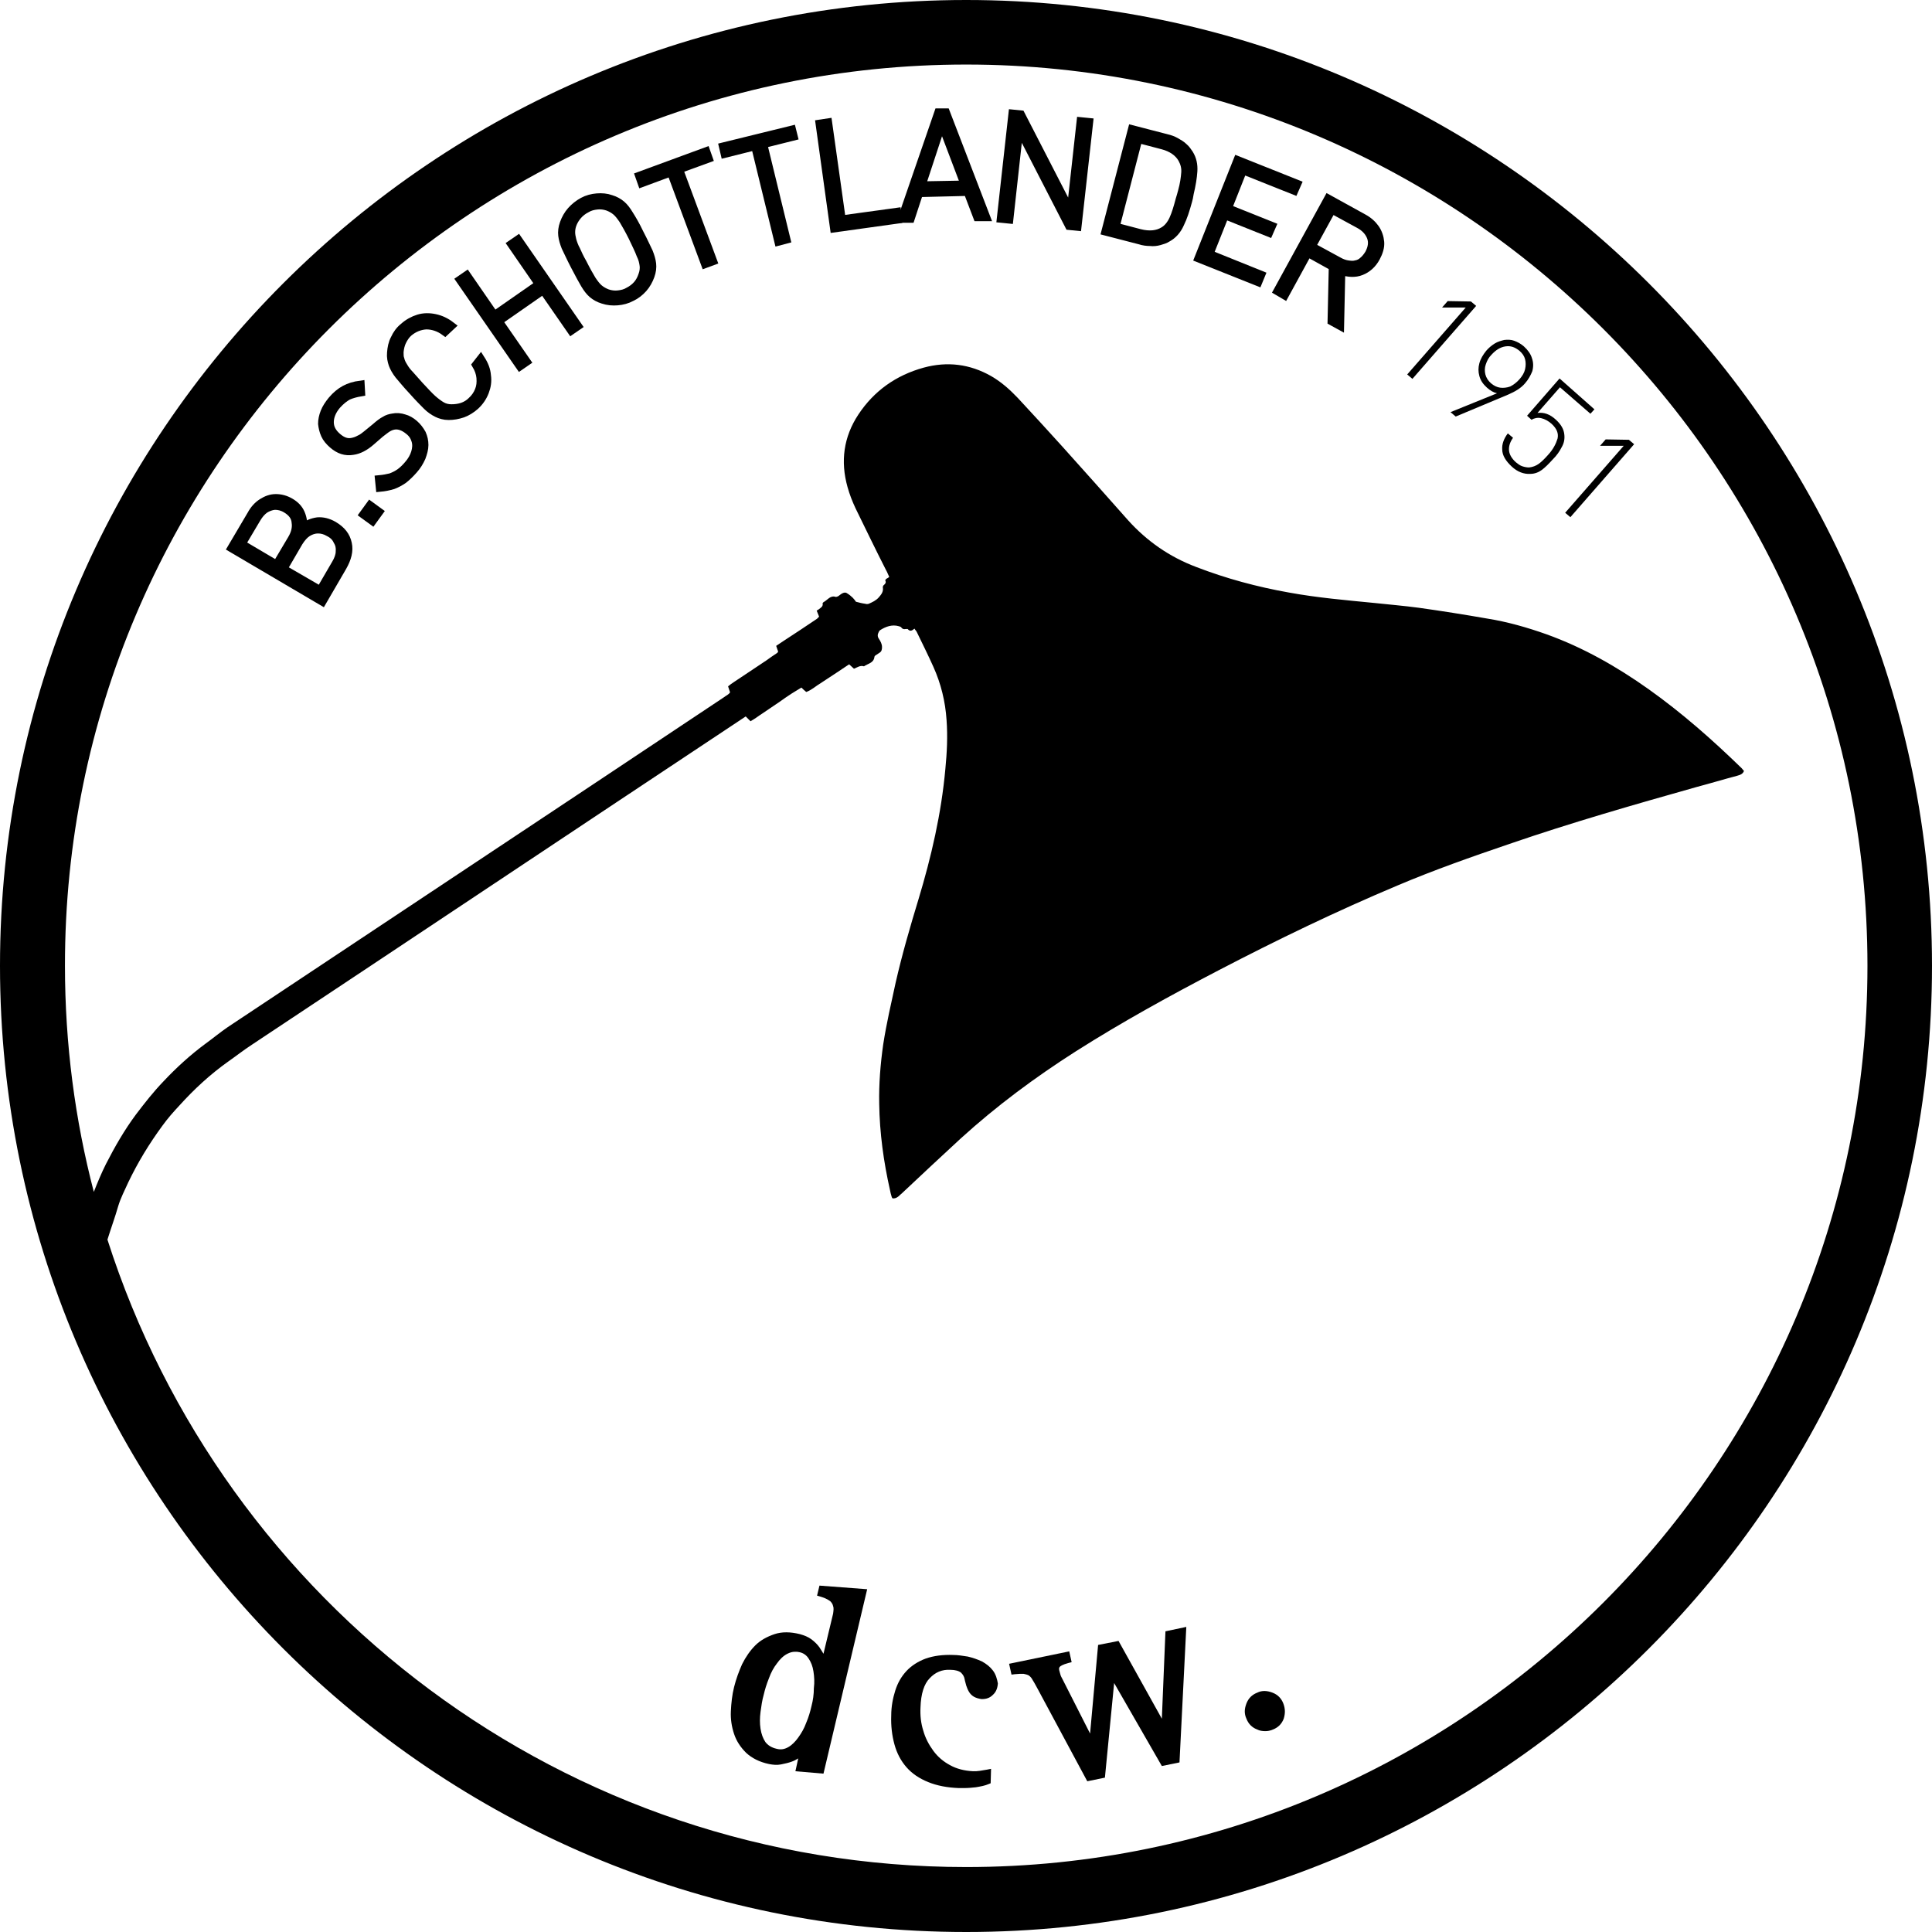 <?xml version="1.0" encoding="utf-8"?>
<!-- Generator: Adobe Illustrator 21.0.2, SVG Export Plug-In . SVG Version: 6.00 Build 0)  -->
<svg version="1.1" id="Lager_1" xmlns="http://www.w3.org/2000/svg" xmlns:xlink="http://www.w3.org/1999/xlink" x="0px" y="0px"
	 viewBox="0 0 481.9 481.9" style="enable-background:new 0 0 481.9 481.9;" xml:space="preserve">
<style type="text/css">
	.st0{stroke:#000000;stroke-width:2.126;stroke-miterlimit:10;}
</style>
<g id="Calque_2">
</g>
<path d="M241,0C108.1,0,0,108.1,0,240.9c0,132.9,108.1,241,241,241c132.8,0,240.9-108.1,240.9-241C481.9,108.1,373.8,0,241,0z
	 M241,465.7c-100.2,0-185.2-65.8-214.2-156.5c0.9-2.9,1.9-5.6,2.7-8.4c0.6-2,1.6-3.9,2.5-5.9c2.4-5,5.2-9.6,8.5-14.1
	c1.3-1.8,2.7-3.4,4.2-5c3.7-4.1,7.7-7.8,12.2-11c2-1.4,3.9-2.9,5.9-4.2c40.4-26.8,80.7-53.7,121.1-80.5c0.7-0.5,1.4-0.9,2.1-1.4
	c0.4,0.4,0.8,0.8,1.2,1.2c1.1-0.6,2.1-1.4,3.2-2.1c1-0.7,2.1-1.4,3.1-2.1c1.1-0.7,2.1-1.5,3.2-2.2c1-0.7,2.1-1.3,3.2-2
	c0.4,0.4,0.7,0.7,1.2,1.1c1.4-0.5,2.4-1.5,3.6-2.2c1.2-0.8,2.4-1.6,3.5-2.3c1.2-0.8,2.4-1.6,3.6-2.4c0.4,0.4,0.8,0.7,1.2,1.1
	c0.8-0.3,1.5-0.9,2.5-0.6c1-0.7,2.4-0.8,2.6-2.3c0-0.2,0.2-0.4,0.4-0.5c0.3-0.2,0.6-0.4,0.9-0.6c0.5-0.3,0.6-0.8,0.6-1.4
	c0-0.8-0.4-1.5-0.8-2.1c-0.4-0.6-0.3-1.1,0-1.7c0.1-0.2,0.2-0.3,0.3-0.4c1.4-0.9,3-1.5,4.7-1c0.2,0.1,0.5,0.1,0.6,0.3
	c0.3,0.4,0.6,0.5,1.1,0.4c0.2,0,0.4,0,0.5,0c0.6,0.7,1.1,0.4,1.7-0.1c0.2,0.4,0.5,0.6,0.6,0.9c1.4,2.9,2.8,5.7,4.1,8.6
	c1.9,4.2,3,8.7,3.3,13.3c0.3,4.1,0.1,8.1-0.3,12.2c-1,11.1-3.5,21.9-6.7,32.5c-2.1,6.9-4.1,13.8-5.7,20.8
	c-1.1,5.1-2.3,10.2-3.1,15.4c-0.7,4.9-1.1,9.9-1,14.8c0.1,7.3,1.1,14.5,2.7,21.6c0.1,0.5,0.2,1,0.4,1.6c0,0.1,0.1,0.2,0.2,0.4
	c0.5,0.1,1-0.1,1.4-0.4c0.3-0.2,0.5-0.5,0.8-0.7c4.9-4.6,9.8-9.2,14.8-13.8c8.9-8.1,18.6-15.3,28.8-21.8
	c11.5-7.3,23.5-13.9,35.6-20.2c14.6-7.6,29.3-14.7,44.5-21.1c9.2-3.9,18.6-7.2,28-10.4c15.4-5.3,31.1-9.8,46.7-14.2
	c3.4-0.9,6.7-1.9,10.1-2.8c0.7-0.2,1.4-0.4,1.7-1.2c-0.2-0.2-0.4-0.5-0.6-0.7c-7.3-7.1-14.9-13.8-23.2-19.7
	c-7.9-5.6-16.3-10.4-25.5-13.7c-4.8-1.7-9.7-3.1-14.7-3.9c-5.7-1-11.4-1.9-17.1-2.7c-3.7-0.5-7.4-0.8-11.1-1.2
	c-7.1-0.7-14.2-1.3-21.3-2.6c-7.9-1.4-15.7-3.5-23.2-6.4c-6.6-2.5-12.2-6.4-16.9-11.6c-5.5-6.2-11-12.4-16.5-18.5
	c-3.6-4-7.3-8-11-12c-2-2.1-4.1-4-6.7-5.5c-5.3-3-10.9-3.7-16.8-2.1c-6.9,1.9-12.4,5.8-16.3,11.7c-3.7,5.6-4.5,11.7-2.7,18.1
	c0.5,1.8,1.2,3.6,2,5.3c2.5,5.1,5,10.3,7.6,15.4c0.3,0.5,0.5,1.1,0.8,1.7c-0.2,0.2-0.4,0.3-0.6,0.4c-0.3,0.2-0.5,0.4-0.3,0.7
	c0.1,0.4-0.1,0.6-0.4,0.9c-0.2,0.1-0.3,0.4-0.3,0.6c0.2,1.1-0.4,1.8-1,2.5c-0.7,0.8-1.6,1.2-2.5,1.6c-0.3,0.1-0.6,0.1-0.9,0
	c-0.8-0.1-1.5-0.3-2.3-0.5c-0.2-0.3-0.5-0.7-0.8-1c-0.4-0.4-0.9-0.8-1.4-1.1c-0.4-0.3-0.8-0.2-1.2,0c-0.4,0.2-0.7,0.5-1,0.7
	c-0.2,0.1-0.5,0.2-0.6,0.2c-1.4-0.5-2.1,0.8-3.1,1.3c-0.1,0.1-0.3,0.3-0.2,0.4c0.1,0.7-0.5,1-1,1.4c-0.1,0.1-0.3,0.2-0.5,0.3
	c0.2,0.5,0.4,1,0.6,1.5c-0.2,0.2-0.3,0.4-0.6,0.6c-2.7,1.8-5.5,3.7-8.3,5.5c-0.6,0.4-1.2,0.8-1.8,1.2c0.2,0.5,0.3,1,0.5,1.4
	c-0.1,0.1-0.1,0.3-0.3,0.4c-0.9,0.6-1.8,1.2-2.6,1.8c-2.7,1.8-5.4,3.6-8.1,5.4c-0.5,0.3-1,0.7-1.5,1.1c0.2,0.5,0.3,1,0.5,1.5
	c-0.4,0.6-1,0.8-1.5,1.2c-11.3,7.5-22.5,15-33.8,22.5c-30,19.9-60,39.9-90,59.8c-1.9,1.3-3.7,2.8-5.5,4.1c-3.8,2.8-7.3,6-10.5,9.4
	c-2.5,2.6-4.7,5.4-6.9,8.3c-2.9,3.9-5.3,8.1-7.5,12.4c-1.1,2.2-2.1,4.6-3,6.9c-4.7-18-7.2-36.9-7.2-56.4C16.1,117,117,16.1,241,16.1
	c123.9,0,224.8,100.8,224.8,224.8S364.9,465.7,241,465.7z"/>
<g>
	<path class="st0" d="M83.2,131.1c2,1.2,3.1,2.6,3.5,4.5c0.4,1.8-0.1,3.7-1.3,5.8l-5,8.6l-22.6-13.3l4.9-8.3c0.7-1.3,1.6-2.3,2.7-3
		s2.2-1.1,3.4-1.1c1.2,0,2.4,0.3,3.6,1s2.1,1.6,2.6,2.8s0.7,2.4,0.4,3.7c1.2-1,2.4-1.5,3.8-1.7C80.5,130,81.8,130.3,83.2,131.1z
		 M71.4,126.9c-1-0.6-1.9-0.8-2.9-0.8c-0.9,0.1-1.7,0.4-2.5,0.9c-0.8,0.6-1.4,1.3-2,2.3l-3.8,6.4l8.8,5.2l3.8-6.4
		c0.9-1.5,1.2-2.9,1-4.2C73.7,128.9,72.9,127.8,71.4,126.9z M82.1,132.8c-1-0.6-1.9-0.8-2.8-0.8s-1.8,0.3-2.6,0.8
		c-0.8,0.5-1.5,1.3-2.2,2.4l-3.9,6.7l9.3,5.4l3.9-6.7c0.6-1,1-2.1,1-3c0.1-1-0.1-1.9-0.6-2.7C83.8,134,83.1,133.3,82.1,132.8z"/>
	<path class="st0" d="M94.5,127.7l-1.6,2.2l-2.2-1.6l1.6-2.2L94.5,127.7z"/>
	<path class="st0" d="M103.3,105.8c0.8,0.7,1.4,1.5,1.9,2.4c0.4,0.9,0.6,1.8,0.6,2.8s-0.3,2-0.7,3.1c-0.5,1.1-1.1,2.1-2,3.1
		c-0.8,0.9-1.6,1.7-2.5,2.4c-0.9,0.6-1.8,1.1-2.7,1.4c-1,0.3-2,0.5-3.1,0.6l-0.2-2c1.1-0.1,2.1-0.3,2.9-0.5c0.8-0.3,1.6-0.7,2.3-1.2
		c0.7-0.5,1.4-1.2,2-1.9c0.9-1,1.5-2.1,1.8-3.1s0.4-2,0.1-3s-0.8-1.8-1.7-2.5c-1.2-1-2.5-1.5-3.7-1.3c-0.6,0.1-1.1,0.3-1.6,0.6
		c-0.5,0.3-1.1,0.8-1.9,1.4l-2.3,2c-1.5,1.3-3,2.1-4.5,2.3c-1.8,0.3-3.4-0.2-5-1.6c-0.8-0.7-1.5-1.5-1.9-2.4s-0.6-1.8-0.7-2.7
		c0-0.9,0.2-1.9,0.6-2.9s1-1.9,1.8-2.9c1-1.2,2.1-2.1,3.2-2.7s2.4-1,3.9-1.2l0.1,1.8c-1.2,0.2-2.3,0.5-3.2,0.9
		c-0.9,0.5-1.8,1.2-2.8,2.3c-1.2,1.4-1.8,2.9-1.8,4.3c0,1.5,0.7,2.7,2,3.8c1.2,1,2.3,1.4,3.5,1.2c0.6-0.1,1.3-0.3,2-0.7
		c0.7-0.3,1.3-0.8,1.8-1.2l2.2-1.8c0.9-0.8,1.7-1.4,2.3-1.7c0.6-0.4,1.3-0.6,2-0.7c0.9-0.2,1.9-0.1,2.8,0.2
		C101.6,104.6,102.5,105.1,103.3,105.8z"/>
	<path class="st0" d="M119.9,89.6c0.9,1.4,1.4,2.7,1.5,4.1c0.2,1.4,0,2.7-0.5,4s-1.3,2.5-2.4,3.5c-0.9,0.8-2,1.5-3.1,1.9
		c-1.2,0.4-2.3,0.6-3.5,0.6c-1.1,0-2.1-0.3-2.9-0.7c-0.8-0.4-1.7-1-2.5-1.8s-2-2-3.6-3.8c-1.6-1.7-2.7-3.1-3.4-3.9
		c-0.7-0.9-1.2-1.8-1.5-2.6c-0.3-0.9-0.5-1.8-0.4-2.9c0.1-1.2,0.3-2.4,0.9-3.5c0.5-1.1,1.2-2.1,2.2-2.9c1.1-1,2.4-1.7,3.7-2.1
		c1.3-0.4,2.7-0.4,4.1-0.1s2.7,0.9,4,1.9l-1.5,1.4c-1.5-1.1-3.1-1.6-4.7-1.6c-1.6,0.1-3.1,0.7-4.4,1.8c-0.7,0.6-1.2,1.4-1.6,2.2
		c-0.4,0.8-0.6,1.7-0.7,2.7c0,0.7,0,1.3,0.2,1.8c0.1,0.5,0.4,1.2,0.8,1.8c0.4,0.7,0.9,1.4,1.6,2.1c0.6,0.7,1.4,1.6,2.4,2.7
		c1.4,1.5,2.5,2.7,3.3,3.4c0.8,0.7,1.6,1.3,2.3,1.7s1.5,0.6,2.4,0.6s1.8-0.1,2.7-0.4c0.9-0.3,1.7-0.8,2.3-1.4
		c0.9-0.8,1.5-1.7,1.9-2.7s0.5-2,0.4-3.2c-0.1-1.1-0.5-2.2-1.1-3.2L119.9,89.6z"/>
	<path class="st0" d="M144.1,81.3l-1.6,1.1l-7-10.1l-11.2,7.8l7,10.1l-1.6,1.1l-14.9-21.5l1.6-1.1l6.9,10l11.2-7.8l-6.9-10l1.6-1.1
		L144.1,81.3z"/>
	<path class="st0" d="M159.5,58.2c1.1,2.1,1.8,3.7,2.3,4.7c0.4,1,0.7,2,0.8,2.9s0,1.9-0.4,3s-1,2.2-1.8,3.1s-1.8,1.7-2.9,2.2
		c-1.1,0.6-2.3,0.9-3.5,1s-2.4,0-3.6-0.4c-1-0.3-1.9-0.8-2.6-1.4c-0.7-0.6-1.3-1.4-1.9-2.4c-0.6-1-1.4-2.5-2.5-4.6s-1.8-3.7-2.3-4.7
		c-0.4-1-0.7-2-0.8-2.9s0-1.9,0.4-3s1-2.2,1.8-3.1c0.8-0.9,1.8-1.7,2.9-2.3c1.1-0.6,2.3-0.9,3.5-1s2.4,0,3.5,0.4
		c1,0.3,1.9,0.8,2.6,1.4c0.7,0.6,1.3,1.4,1.9,2.4C157.6,54.6,158.5,56.1,159.5,58.2z M157.8,59.1c-0.9-1.8-1.7-3.2-2.3-4.2
		c-0.6-0.9-1.2-1.7-1.8-2.2s-1.3-0.9-2.1-1.2c-0.9-0.3-1.8-0.4-2.7-0.3c-0.9,0.1-1.8,0.3-2.6,0.8c-0.8,0.4-1.6,1-2.2,1.7
		c-0.6,0.7-1.1,1.5-1.4,2.4c-0.2,0.6-0.3,1.2-0.3,1.8s0.1,1.2,0.3,2c0.2,0.7,0.5,1.6,1,2.5c0.4,0.9,0.9,2,1.6,3.2
		c0.9,1.8,1.7,3.2,2.3,4.2c0.6,0.9,1.2,1.7,1.8,2.2s1.3,0.9,2.1,1.2c0.9,0.3,1.8,0.4,2.7,0.3s1.8-0.3,2.6-0.8c0.8-0.4,1.6-1,2.2-1.7
		c0.6-0.7,1-1.5,1.3-2.4c0.3-0.8,0.4-1.7,0.3-2.4c-0.1-0.8-0.3-1.7-0.8-2.7C159.4,62.4,158.7,61,157.8,59.1z"/>
	<path class="st0" d="M176.7,39.5l-7.4,2.7l8.5,22.9l-1.9,0.7l-8.5-22.9l-7.3,2.7l-0.6-1.7l16.6-6.1L176.7,39.5z"/>
	<path class="st0" d="M197.9,34l-7.6,1.9l5.8,23.8l-1.9,0.5l-5.8-23.8l-7.6,1.9l-0.4-1.7l17.1-4.2L197.9,34z"/>
	<path class="st0" d="M223.9,54.7l-15.8,2.2l-3.6-26l2-0.3l3.4,24.2l13.8-1.9L223.9,54.7z"/>
	<path class="st0" d="M245.9,54.1h-2.1l-2.4-6.3l-12.2,0.3l-2.1,6.4H225l9.1-26.4h1.8L245.9,54.1z M240.7,46.1l-5.8-15.3l-5.1,15.5
		L240.7,46.1z"/>
	<path class="st0" d="M268.7,56.5l-2-0.2L254.2,32l-2.5,22.7l-2-0.2l2.9-26.1l2,0.2l12.5,24.3l2.5-22.6l2,0.2L268.7,56.5z"/>
	<path class="st0" d="M296.5,49.3l-0.2,0.8c-0.6,2.2-1.2,4.1-2,5.7c-0.7,1.6-1.8,2.8-3.1,3.5c-0.6,0.4-1.3,0.6-2,0.8
		s-1.5,0.3-2.3,0.2c-0.8,0-1.7-0.1-2.6-0.4l-8.5-2.2l6.6-25.4l8.5,2.2c0.9,0.2,1.7,0.5,2.4,0.9c0.7,0.4,1.4,0.8,1.9,1.3
		c0.6,0.5,1,1.1,1.4,1.7c0.8,1.3,1.1,2.7,1,4.3s-0.4,3.4-0.9,5.5L296.5,49.3z M294.6,48.8l0.3-1.1c0.5-1.8,0.7-3.3,0.8-4.6
		c0.1-1.3-0.2-2.4-0.8-3.5c-0.9-1.6-2.6-2.8-4.9-3.4l-6.1-1.6l-5.7,22l6.1,1.6c2.4,0.6,4.4,0.4,6-0.6c1-0.6,1.8-1.6,2.4-2.9
		c0.6-1.3,1.1-3,1.6-4.9L294.6,48.8z"/>
	<path class="st0" d="M313.8,70.3L299,64.4l9.7-24.4l14.8,5.9l-0.7,1.6L310,42.4l-3.8,9.6l11,4.4l-0.7,1.6l-11-4.4l-3.9,9.8
		l12.9,5.2L313.8,70.3z"/>
	<path class="st0" d="M334.2,81.2l-2-1.1l0.3-13.6l-6.3-3.5l-5.8,10.6l-1.7-1l12.6-23l8.7,4.8c1.3,0.7,2.3,1.6,3,2.6
		s1.1,2.2,1.2,3.4s-0.3,2.5-1,3.8c-0.9,1.7-2.2,2.8-3.7,3.4s-3.2,0.5-5-0.1L334.2,81.2z M341.5,63.3c0.8-1.5,1-2.9,0.5-4.2
		s-1.5-2.4-3-3.2l-6.8-3.7l-5.1,9.3l6.8,3.7c0.7,0.4,1.5,0.7,2.2,0.8c0.7,0.1,1.4,0.2,2.1,0c0.6-0.1,1.3-0.4,1.8-0.9
		C340.5,64.7,341,64.1,341.5,63.3z"/>
</g>
<g>
	<path d="M205.4,442.4l10.9-46l-11.9-0.9l-0.6,2.5l0.7,0.2c0.4,0.1,0.9,0.3,1.4,0.5c0.4,0.2,0.8,0.4,1.2,0.7
		c0.3,0.3,0.6,0.7,0.7,1.2c0.2,0.5,0.1,1.1,0,1.9l-2.4,10c-0.3-0.5-0.6-1-1-1.6c-0.5-0.7-1.2-1.4-2-2s-1.8-1-2.9-1.3
		c-2.4-0.6-4.5-0.6-6.3,0s-3.5,1.5-4.8,2.8s-2.4,2.9-3.3,4.7c-0.8,1.8-1.5,3.7-2,5.7s-0.7,4-0.8,6s0.2,3.9,0.8,5.7
		c0.6,1.8,1.6,3.3,3,4.7c1.4,1.3,3.3,2.3,5.7,2.8c1,0.2,2,0.3,3,0.1c1-0.2,1.9-0.4,2.7-0.7c0.6-0.2,1.1-0.5,1.6-0.8l-0.7,3.2
		L205.4,442.4z M202.4,425.6c-0.3,1.3-0.7,2.7-1.3,4.1c-0.5,1.4-1.2,2.6-2,3.7c-0.7,1-1.6,1.9-2.5,2.4s-1.8,0.7-2.9,0.4
		c-1.3-0.3-2.2-0.9-2.8-1.7c-0.6-0.9-1-2-1.2-3.3s-0.2-2.7,0-4.2s0.4-2.9,0.8-4.3c0.3-1.3,0.7-2.6,1.3-4.1c0.5-1.4,1.2-2.7,2-3.7
		c0.7-1,1.6-1.9,2.6-2.4c0.6-0.3,1.2-0.5,1.9-0.5c0.4,0,0.7,0,1.1,0.1c1,0.2,1.8,0.8,2.3,1.6c0.6,0.9,1,1.9,1.2,3.2
		c0.2,1.3,0.3,2.7,0.1,4.2C203,422.6,202.8,424.1,202.4,425.6z"/>
	<path d="M247.6,416.6c-0.7-0.9-1.6-1.6-2.7-2.2c-1.1-0.5-2.2-0.9-3.5-1.2c-1.3-0.2-2.5-0.4-3.6-0.4c-2.6-0.1-4.9,0.2-6.9,0.9
		c-1.9,0.7-3.6,1.8-4.8,3.1c-1.3,1.4-2.2,3-2.8,4.9s-1,4-1,6.2c-0.1,2.6,0.2,5,0.8,7.2s1.6,4.1,3,5.7s3.2,2.8,5.4,3.7
		c2.2,0.9,4.8,1.4,7.7,1.5c0.4,0,0.8,0,1.2,0c1.1,0,2.1-0.1,3-0.2c1.2-0.2,2.3-0.4,3.2-0.8l0.5-0.2l0.1-3.6l-1,0.2
		c-0.6,0.1-1.2,0.2-1.8,0.3c-0.6,0.1-1.1,0.1-1.7,0.1c-2.1-0.1-4.1-0.6-5.7-1.5c-1.7-0.9-3.1-2.1-4.2-3.6c-1.1-1.5-2-3.2-2.5-5
		c-0.6-1.9-0.8-3.8-0.7-5.8c0.1-3.4,0.9-5.9,2.3-7.3c1.4-1.5,3.1-2.2,5.1-2.1c1.3,0,2.2,0.3,2.7,0.7c0.5,0.5,0.8,1,0.9,1.6
		c0.1,0.6,0.3,1.1,0.4,1.6c0.2,0.6,0.4,1.1,0.7,1.6s0.7,0.9,1.2,1.2c0.5,0.3,1.2,0.5,1.9,0.6h0.2c1,0,1.9-0.3,2.6-1
		c0.8-0.7,1.2-1.6,1.3-2.9C248.7,418.8,248.4,417.6,247.6,416.6z"/>
	<path d="M295.9,405.8l-5.2,1.1l-0.9,21.8L279,409.3l-5.1,1l-2,22.1l-6.9-13.6c-0.2-0.4-0.4-0.7-0.5-1.1s-0.2-0.8-0.3-1.1
		c-0.1-0.5,0-0.7,0.2-0.9c0.1-0.1,0.6-0.5,2.1-0.9l0.8-0.2l-0.6-2.7l-15,3.1l0.6,2.7l0.8-0.1c0.9-0.1,1.6-0.1,2.2-0.1
		c0.5,0.1,0.9,0.2,1.3,0.4c0.4,0.3,0.7,0.6,1,1.2c0.4,0.6,0.8,1.4,1.3,2.3l12.3,22.9l4.4-0.9l2.3-23.6l11.9,20.7l4.4-0.9
		L295.9,405.8z"/>
	<path d="M320.1,424.9c-0.5-1.3-1.4-2.2-2.7-2.7c-1.3-0.5-2.6-0.6-3.8,0c-1.3,0.5-2.2,1.4-2.7,2.7c-0.5,1.3-0.6,2.5,0,3.8
		c0.5,1.3,1.4,2.2,2.7,2.7c0.6,0.3,1.3,0.4,2,0.4c0.6,0,1.2-0.1,1.9-0.4c1.3-0.5,2.2-1.4,2.7-2.7
		C320.6,427.4,320.6,426.2,320.1,424.9z"/>
</g>
<g>
	<path d="M352.3,94.5l-1.3-1.1l14.6-16.7h-5.9l1.4-1.6l5.8,0.1l1.3,1.1L352.3,94.5z"/>
	<path d="M380.4,95.6c-1,1.2-2.5,2.1-4.4,2.9l-12.9,5.4l-1.3-1.1l11.6-4.7c-0.9-0.2-1.7-0.7-2.5-1.4c-1-0.9-1.6-1.8-1.9-2.9
		s-0.3-2.1,0-3.2s0.9-2.1,1.7-3.1c0.6-0.7,1.3-1.3,2.1-1.8c0.8-0.5,1.6-0.7,2.4-0.9c0.8-0.1,1.7-0.1,2.5,0.2
		c0.8,0.3,1.6,0.7,2.4,1.4c1,0.9,1.7,1.9,2,2.9c0.4,1.1,0.4,2.2,0.1,3.3C381.8,93.6,381.2,94.7,380.4,95.6z M379,94.6
		c0.7-0.8,1.2-1.6,1.4-2.5c0.2-0.9,0.2-1.7,0-2.5s-0.7-1.5-1.4-2.1c-1.1-0.9-2.2-1.3-3.5-1.1c-1.3,0.2-2.4,0.9-3.5,2.1
		c-0.7,0.7-1.1,1.5-1.4,2.4c-0.3,0.8-0.3,1.7-0.1,2.5c0.2,0.8,0.7,1.6,1.4,2.2c0.7,0.6,1.5,1,2.3,1.1s1.7,0,2.5-0.3
		C377.5,96,378.3,95.4,379,94.6z"/>
	<path d="M387.3,114.6c-1,1.1-1.9,2-2.7,2.6c-0.8,0.6-1.8,1-2.9,1c-1.6,0.1-3.2-0.5-4.6-1.8c-1.5-1.4-2.4-2.8-2.4-4.3
		c-0.1-1.3,0.4-2.7,1.4-4l1.3,1.1c-0.8,1.1-1.1,2.2-1,3.2s0.7,2,1.7,2.9c0.5,0.4,1,0.8,1.6,1s1.2,0.3,1.7,0.3
		c0.9-0.1,1.7-0.4,2.4-0.9c0.7-0.5,1.5-1.3,2.3-2.2c1.3-1.4,2-2.8,2.4-4.1c0.3-1.3-0.2-2.5-1.5-3.7c-0.8-0.7-1.7-1.2-2.6-1.4
		c-0.9-0.2-1.7,0-2.4,0.4l-1.1-1l8.1-9.3l8.7,7.7l-1,1.1l-7.6-6.6l-5.6,6.4c1.6-0.2,3.1,0.3,4.6,1.7c1.3,1.2,2,2.4,2.1,3.8
		c0.1,1.1-0.1,2.1-0.7,3.1C389,112.6,388.3,113.6,387.3,114.6z"/>
	<path d="M391.7,129l-1.3-1.1l14.6-16.7h-5.9l1.4-1.6l5.8,0.1l1.3,1.1L391.7,129z"/>
</g>
</svg>
